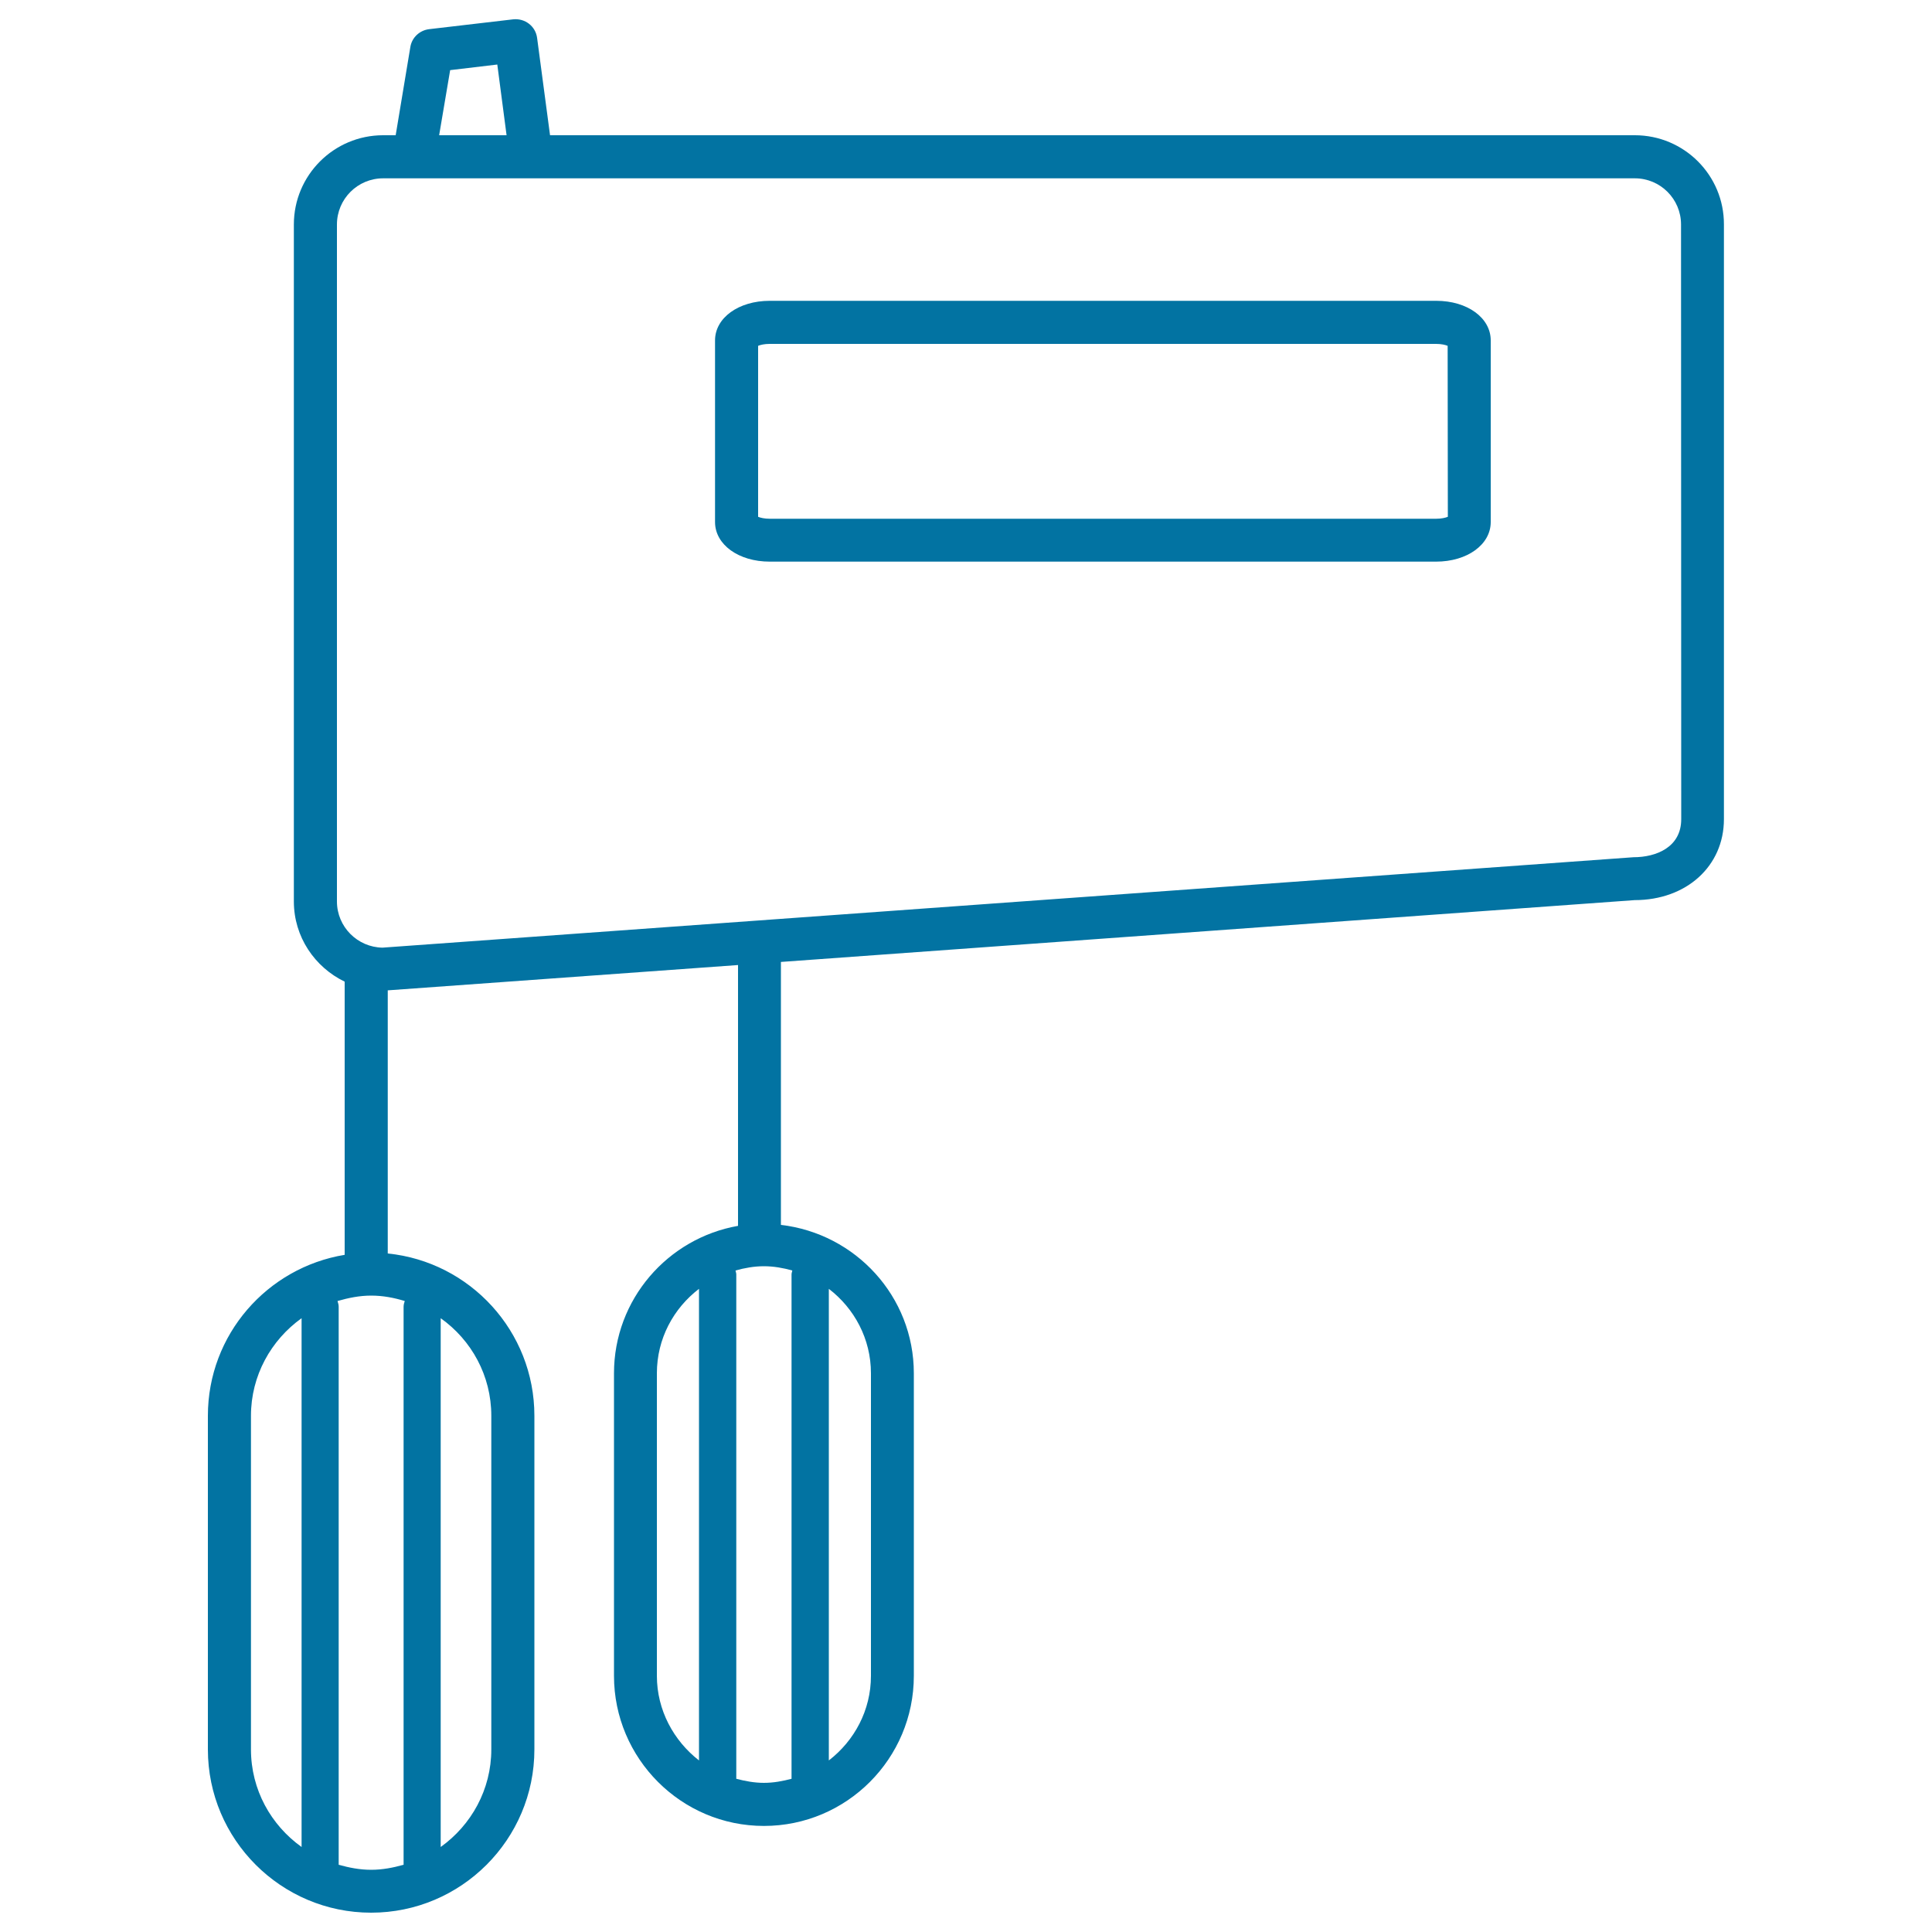 <svg xmlns="http://www.w3.org/2000/svg" viewBox="0 0 1000 1000" style="fill:#0273a2">
<title>Beater Outline SVG icon</title>
<g><g><g><path d="M846.2,70H284.7L278,19.6c-0.8-6-6.2-10.2-12.3-9.6l-43.6,5.1c-4.9,0.6-8.9,4.3-9.7,9.2l-7.6,45.7h-6.5c-25.5,0-46.2,20.7-46.2,46.2v350.4c0,18.3,10.8,34,26.3,41.5v141.4c-40.1,6.6-70.8,41.3-70.8,83.3v172.7c0,46.6,37.9,84.5,84.5,84.5c46.6,0,84.5-37.9,84.5-84.5V732.8c0-43.7-33.3-79.7-75.9-84V512.6L382,499.5v135c-36.4,6.4-64.2,38.1-64.2,76.3v156.6c0,42.8,34.8,77.7,77.6,77.7c42.8,0,77.6-34.8,77.6-77.7V710.8c0-39.8-30.2-72.3-68.8-76.8V497.9l441.9-32c26.8,0,46.2-17.6,46.2-41.9V116.2C892.4,90.7,871.7,70,846.2,70z M340,867.4V710.8c0-17.9,8.6-33.6,21.8-43.7v244.1C348.7,901,340,885.2,340,867.4z M381.1,920.7V659.6c0-0.7-0.3-1.3-0.4-2c4.7-1.3,9.6-2.2,14.7-2.2c5.1,0,10,0.9,14.7,2.2c-0.1,0.7-0.4,1.3-0.4,2v261.1c-4.6,1.2-9.3,2.1-14.3,2.1C390.5,922.8,385.7,921.9,381.1,920.7z M450.8,710.8v156.6c0,17.9-8.6,33.6-21.8,43.8V667.1C442.2,677.2,450.8,693,450.8,710.8z M233,36.3l24.4-2.9l4.8,36.6h-34.9L233,36.3z M129.9,905.5V732.8c0-20.8,10.4-39.2,26.2-50.5V956C140.3,944.7,129.9,926.4,129.9,905.5z M175.3,965.2V676.4c0-1.1-0.3-2-0.6-3c5.6-1.6,11.3-2.8,17.4-2.8s11.8,1.1,17.4,2.8c-0.3,0.9-0.6,1.9-0.6,3v288.8c-5.4,1.5-10.9,2.6-16.8,2.6C186.2,967.8,180.7,966.7,175.3,965.2z M254.3,732.8v172.7c0,20.8-10.4,39.2-26.2,50.5V682.3C244,693.6,254.3,712,254.3,732.8z M870.2,424c0,14.5-12.9,19.7-24.7,19.7L198,490.5c-13-0.2-23.6-10.8-23.6-23.9V116.2c0-13.2,10.7-23.9,23.9-23.9h647.9c13.2,0,23.9,10.7,23.9,23.9L870.2,424L870.2,424z"/><path d="M743.4,155.7H398.4c-16.1,0-28.3,8.8-28.3,20.5v94c0,11.7,12.2,20.5,28.3,20.5h344.9c16.1,0,28.3-8.8,28.3-20.5v-94C771.6,164.5,759.5,155.7,743.4,155.7z M749.4,267.5c-1.3,0.5-3.3,1-6,1H398.4c-2.7,0-4.8-0.5-6-1V179c1.2-0.5,3.2-1,6-1h344.9c2.7,0,4.8,0.5,6,1L749.4,267.5L749.4,267.5z"/></g></g></g>
</svg>
